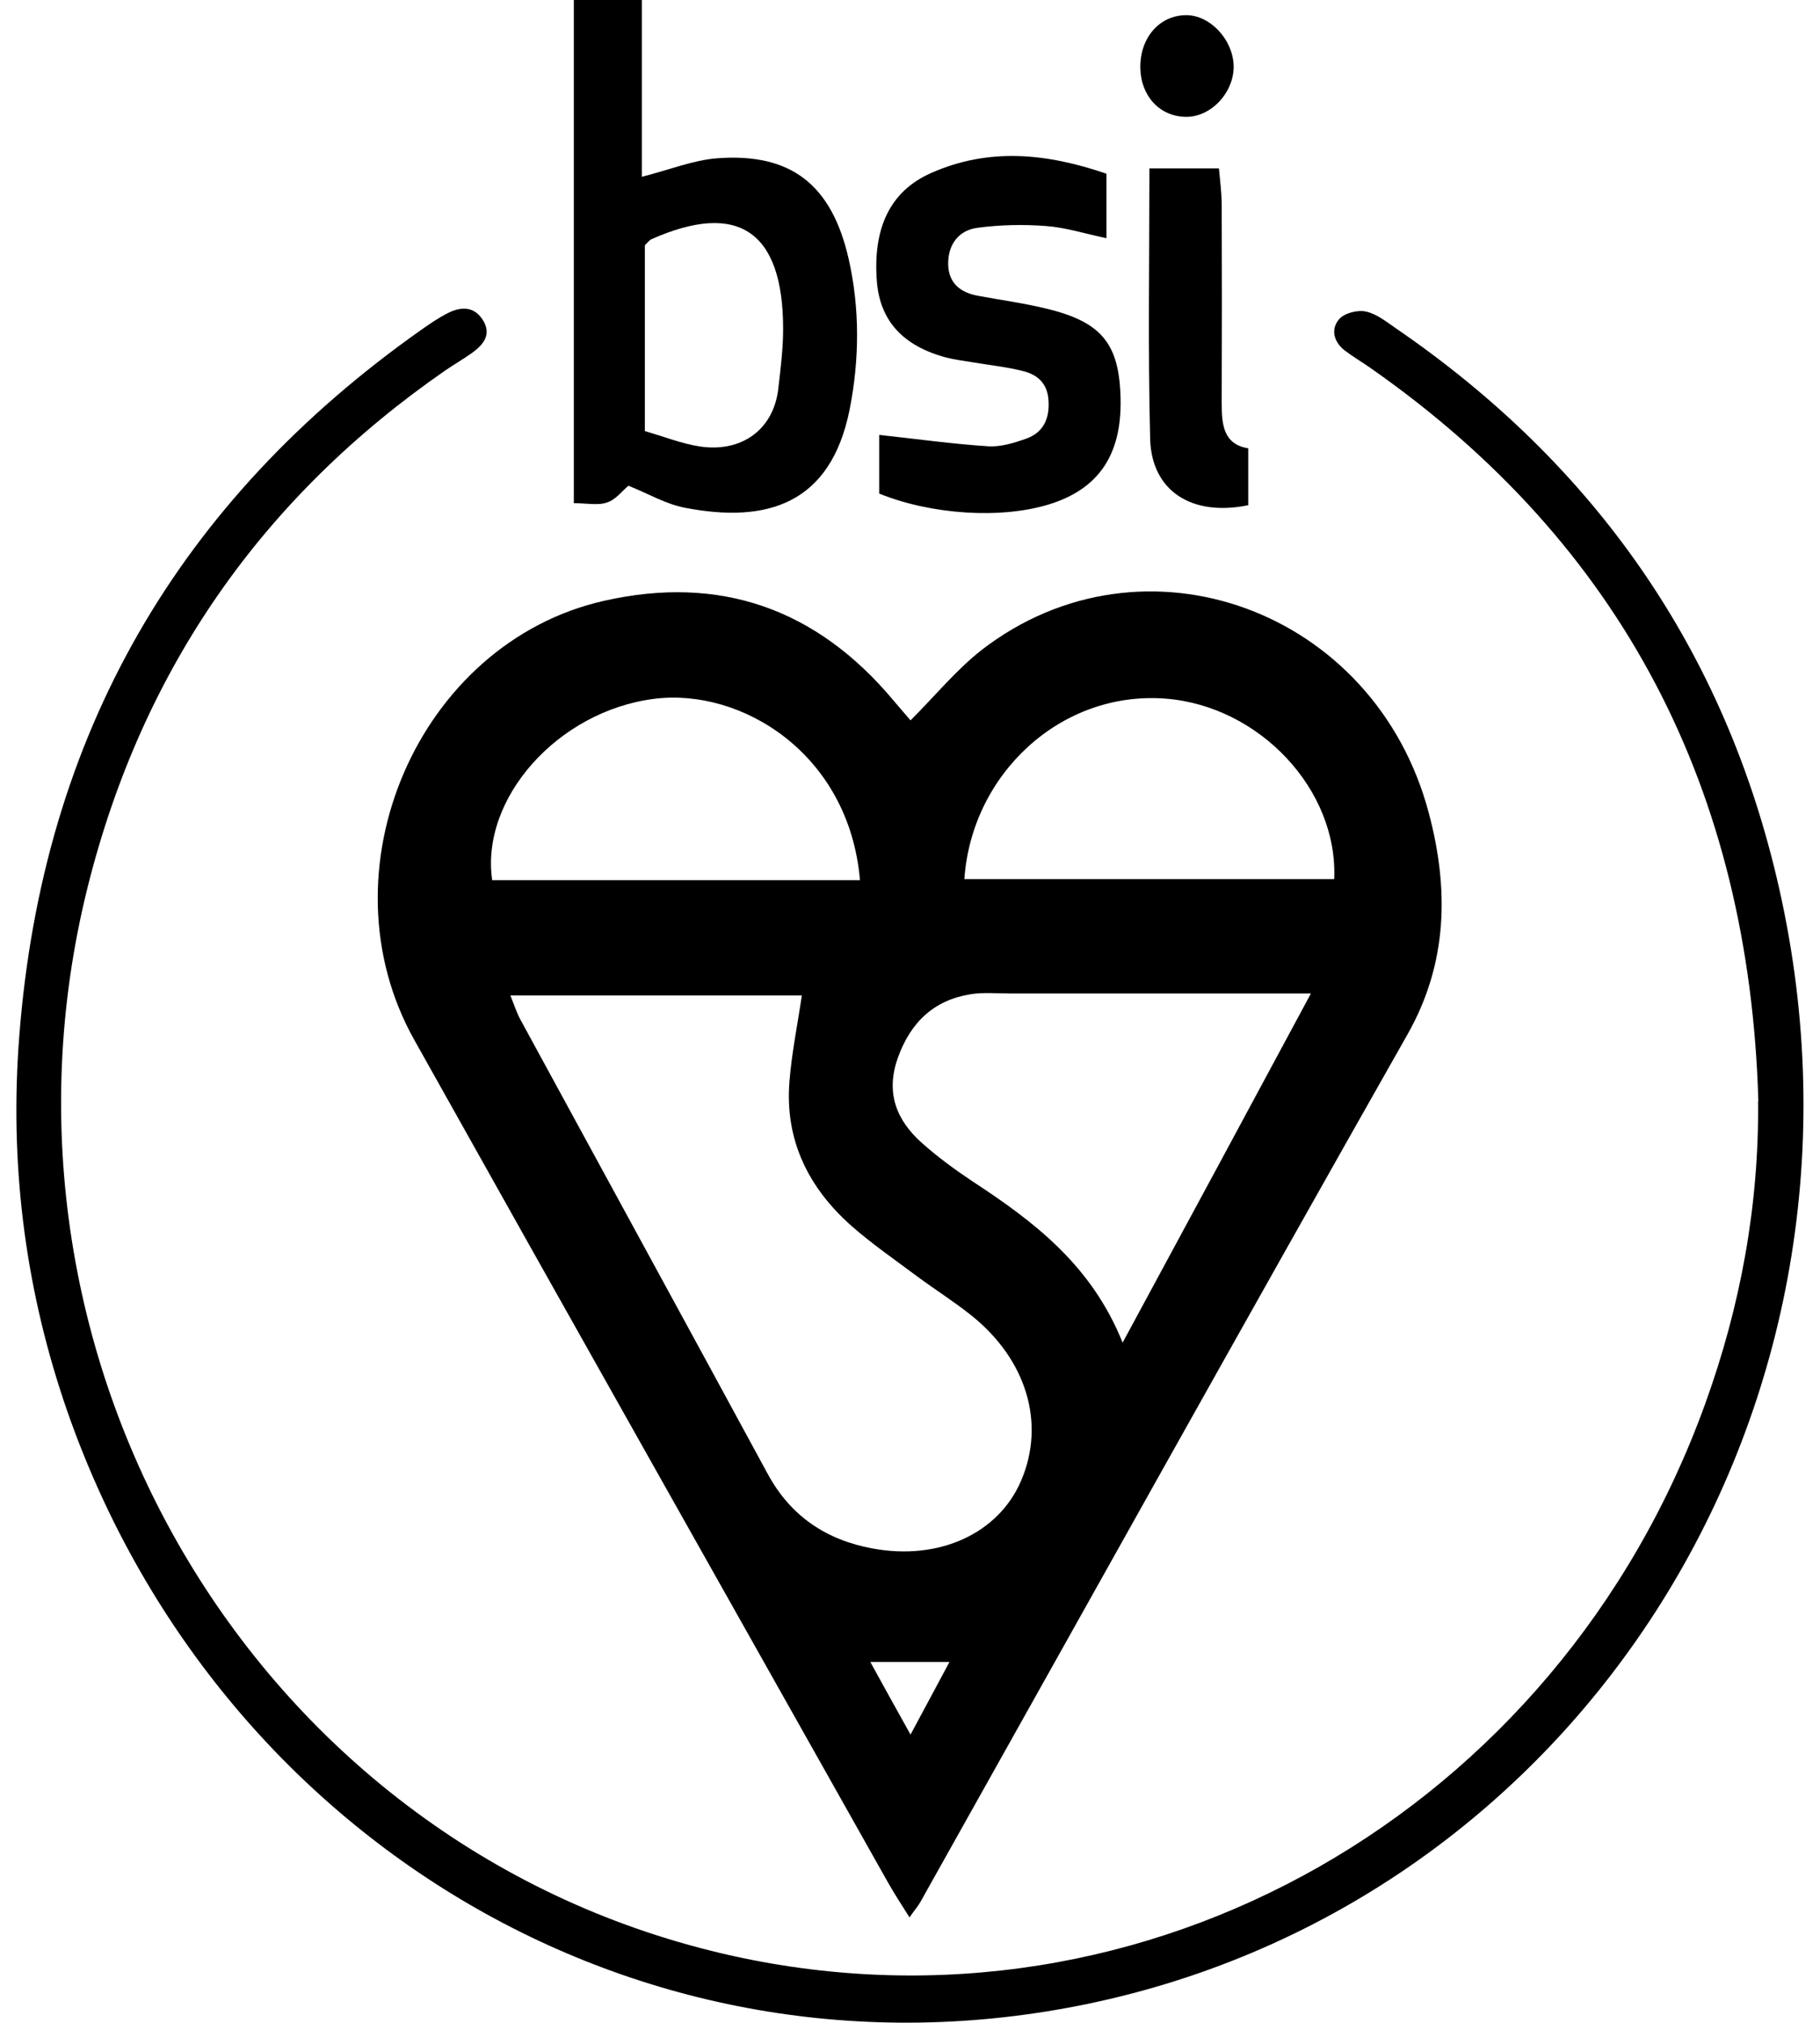 <svg width="72" height="80" viewBox="0 0 72 80" fill="none" xmlns="http://www.w3.org/2000/svg">
<g clip-path="url(#clip0_4465_275225)">
<path d="M34.431 65.73C34.981 66.73 35.461 67.6 36.021 68.6C36.581 67.55 37.041 66.71 37.561 65.73H34.431ZM52.781 34.77C52.941 31.24 49.831 27.92 46.111 27.63C41.961 27.31 38.431 30.62 38.151 34.77H52.791H52.781ZM34.021 34.81C33.591 29.79 29.311 27.19 25.861 27.64C22.071 28.13 19.001 31.57 19.471 34.81H34.021ZM51.861 39.29H39.931C39.421 39.29 38.901 39.24 38.401 39.32C36.961 39.55 36.031 40.41 35.521 41.83C35.021 43.23 35.471 44.32 36.491 45.22C37.111 45.77 37.781 46.26 38.471 46.72C40.901 48.31 43.181 50.03 44.411 53.1C46.941 48.42 49.341 43.98 51.861 39.29ZM20.191 39.37C20.351 39.76 20.441 40.06 20.591 40.33C23.851 46.32 27.121 52.3 30.371 58.29C31.291 59.99 32.721 60.91 34.521 61.24C37.161 61.73 39.501 60.64 40.391 58.57C41.371 56.3 40.621 53.77 38.411 52.01C37.721 51.46 36.971 50.99 36.271 50.47C35.401 49.82 34.501 49.2 33.681 48.48C32.001 46.99 31.041 45.11 31.231 42.77C31.321 41.64 31.551 40.52 31.721 39.37H20.181H20.191ZM36.031 28.48C36.991 27.52 37.831 26.49 38.841 25.7C45.231 20.77 54.411 24.1 56.531 32.18C57.311 35.13 57.291 38.07 55.681 40.91C49.211 52.32 42.831 63.78 36.411 75.22C36.311 75.4 36.171 75.55 35.981 75.83C35.671 75.34 35.391 74.91 35.141 74.47C28.891 63.36 22.621 52.26 16.391 41.13C12.641 34.45 16.541 25.42 23.901 23.76C28.461 22.73 32.301 24.05 35.361 27.72C35.591 27.99 35.821 28.26 36.021 28.49" fill="black"/>
<path d="M69.561 43.54C69.201 31.22 64.171 21.52 54.241 14.57C53.901 14.33 53.541 14.12 53.211 13.87C52.771 13.54 52.631 13.03 52.971 12.63C53.181 12.38 53.701 12.25 54.031 12.32C54.461 12.41 54.851 12.73 55.231 12.99C63.051 18.35 68.251 25.68 70.381 35.12C75.021 55.64 62.461 75.24 42.981 79.26C25.191 82.93 8.251 72.5 2.511 55.37C0.961 50.72 0.381 45.93 0.761 41C1.681 29.01 7.111 19.78 16.671 13.04C17.011 12.8 17.351 12.57 17.721 12.38C18.221 12.13 18.741 12.1 19.091 12.64C19.471 13.23 19.121 13.63 18.671 13.96C18.331 14.2 17.971 14.41 17.631 14.64C10.431 19.62 5.641 26.4 3.471 35.07C-1.229 53.88 10.231 73.22 29.021 77.36C45.331 80.95 61.641 71.65 67.461 55.51C68.851 51.67 69.591 47.68 69.551 43.54" fill="black"/>
<path d="M25.511 17.05C26.251 17.26 26.971 17.55 27.701 17.66C29.351 17.9 30.611 16.98 30.791 15.36C30.881 14.58 30.981 13.79 30.981 13.01C30.981 9.14 29.201 7.94 25.771 9.46C25.691 9.5 25.621 9.59 25.511 9.7V17.05ZM25.401 6.99C26.501 6.71 27.431 6.33 28.371 6.26C31.291 6.04 32.901 7.3 33.571 10.23C34.021 12.21 34.001 14.23 33.611 16.2C32.861 19.94 30.341 20.71 27.091 20.08C26.351 19.94 25.661 19.53 24.861 19.21C24.631 19.4 24.361 19.76 24.021 19.87C23.661 20 23.221 19.9 22.701 19.9V0H25.391V7L25.401 6.99Z" fill="black"/>
<path d="M34.781 17.2C36.271 17.36 37.681 17.56 39.101 17.65C39.591 17.68 40.111 17.52 40.591 17.35C41.251 17.12 41.521 16.59 41.481 15.87C41.451 15.15 41.031 14.81 40.451 14.67C39.811 14.51 39.141 14.44 38.491 14.33C38.141 14.27 37.781 14.23 37.431 14.14C35.721 13.68 34.821 12.69 34.691 11.15C34.521 9.04 35.201 7.56 36.841 6.84C39.121 5.83 41.411 6.06 43.771 6.87V9.42C42.951 9.25 42.181 9 41.391 8.94C40.481 8.87 39.561 8.89 38.661 9.01C37.921 9.11 37.491 9.68 37.511 10.47C37.531 11.22 38.021 11.58 38.701 11.7C39.611 11.87 40.521 11.99 41.411 12.21C43.601 12.74 44.291 13.61 44.331 15.8C44.371 18 43.451 19.35 41.491 19.95C39.601 20.53 36.851 20.36 34.781 19.52V17.2Z" fill="black"/>
<path d="M49.381 17.73V19.98C47.151 20.44 45.561 19.42 45.501 17.37C45.411 13.84 45.471 10.3 45.471 6.66H48.221C48.261 7.1 48.321 7.55 48.331 8.01C48.341 10.65 48.341 13.3 48.331 15.94C48.331 16.78 48.391 17.57 49.381 17.73Z" fill="black"/>
<path d="M45.112 2.69C45.092 1.49 45.872 0.6 46.932 0.6C47.862 0.6 48.752 1.54 48.802 2.56C48.852 3.62 47.922 4.64 46.912 4.62C45.882 4.61 45.132 3.8 45.112 2.69Z" fill="black"/>
</g>
<defs>
<clipPath id="clip0_4465_275225">
<rect width="70.7" height="80" fill="white" transform="translate(0.65)"/>
</clipPath>
</defs>
</svg>
